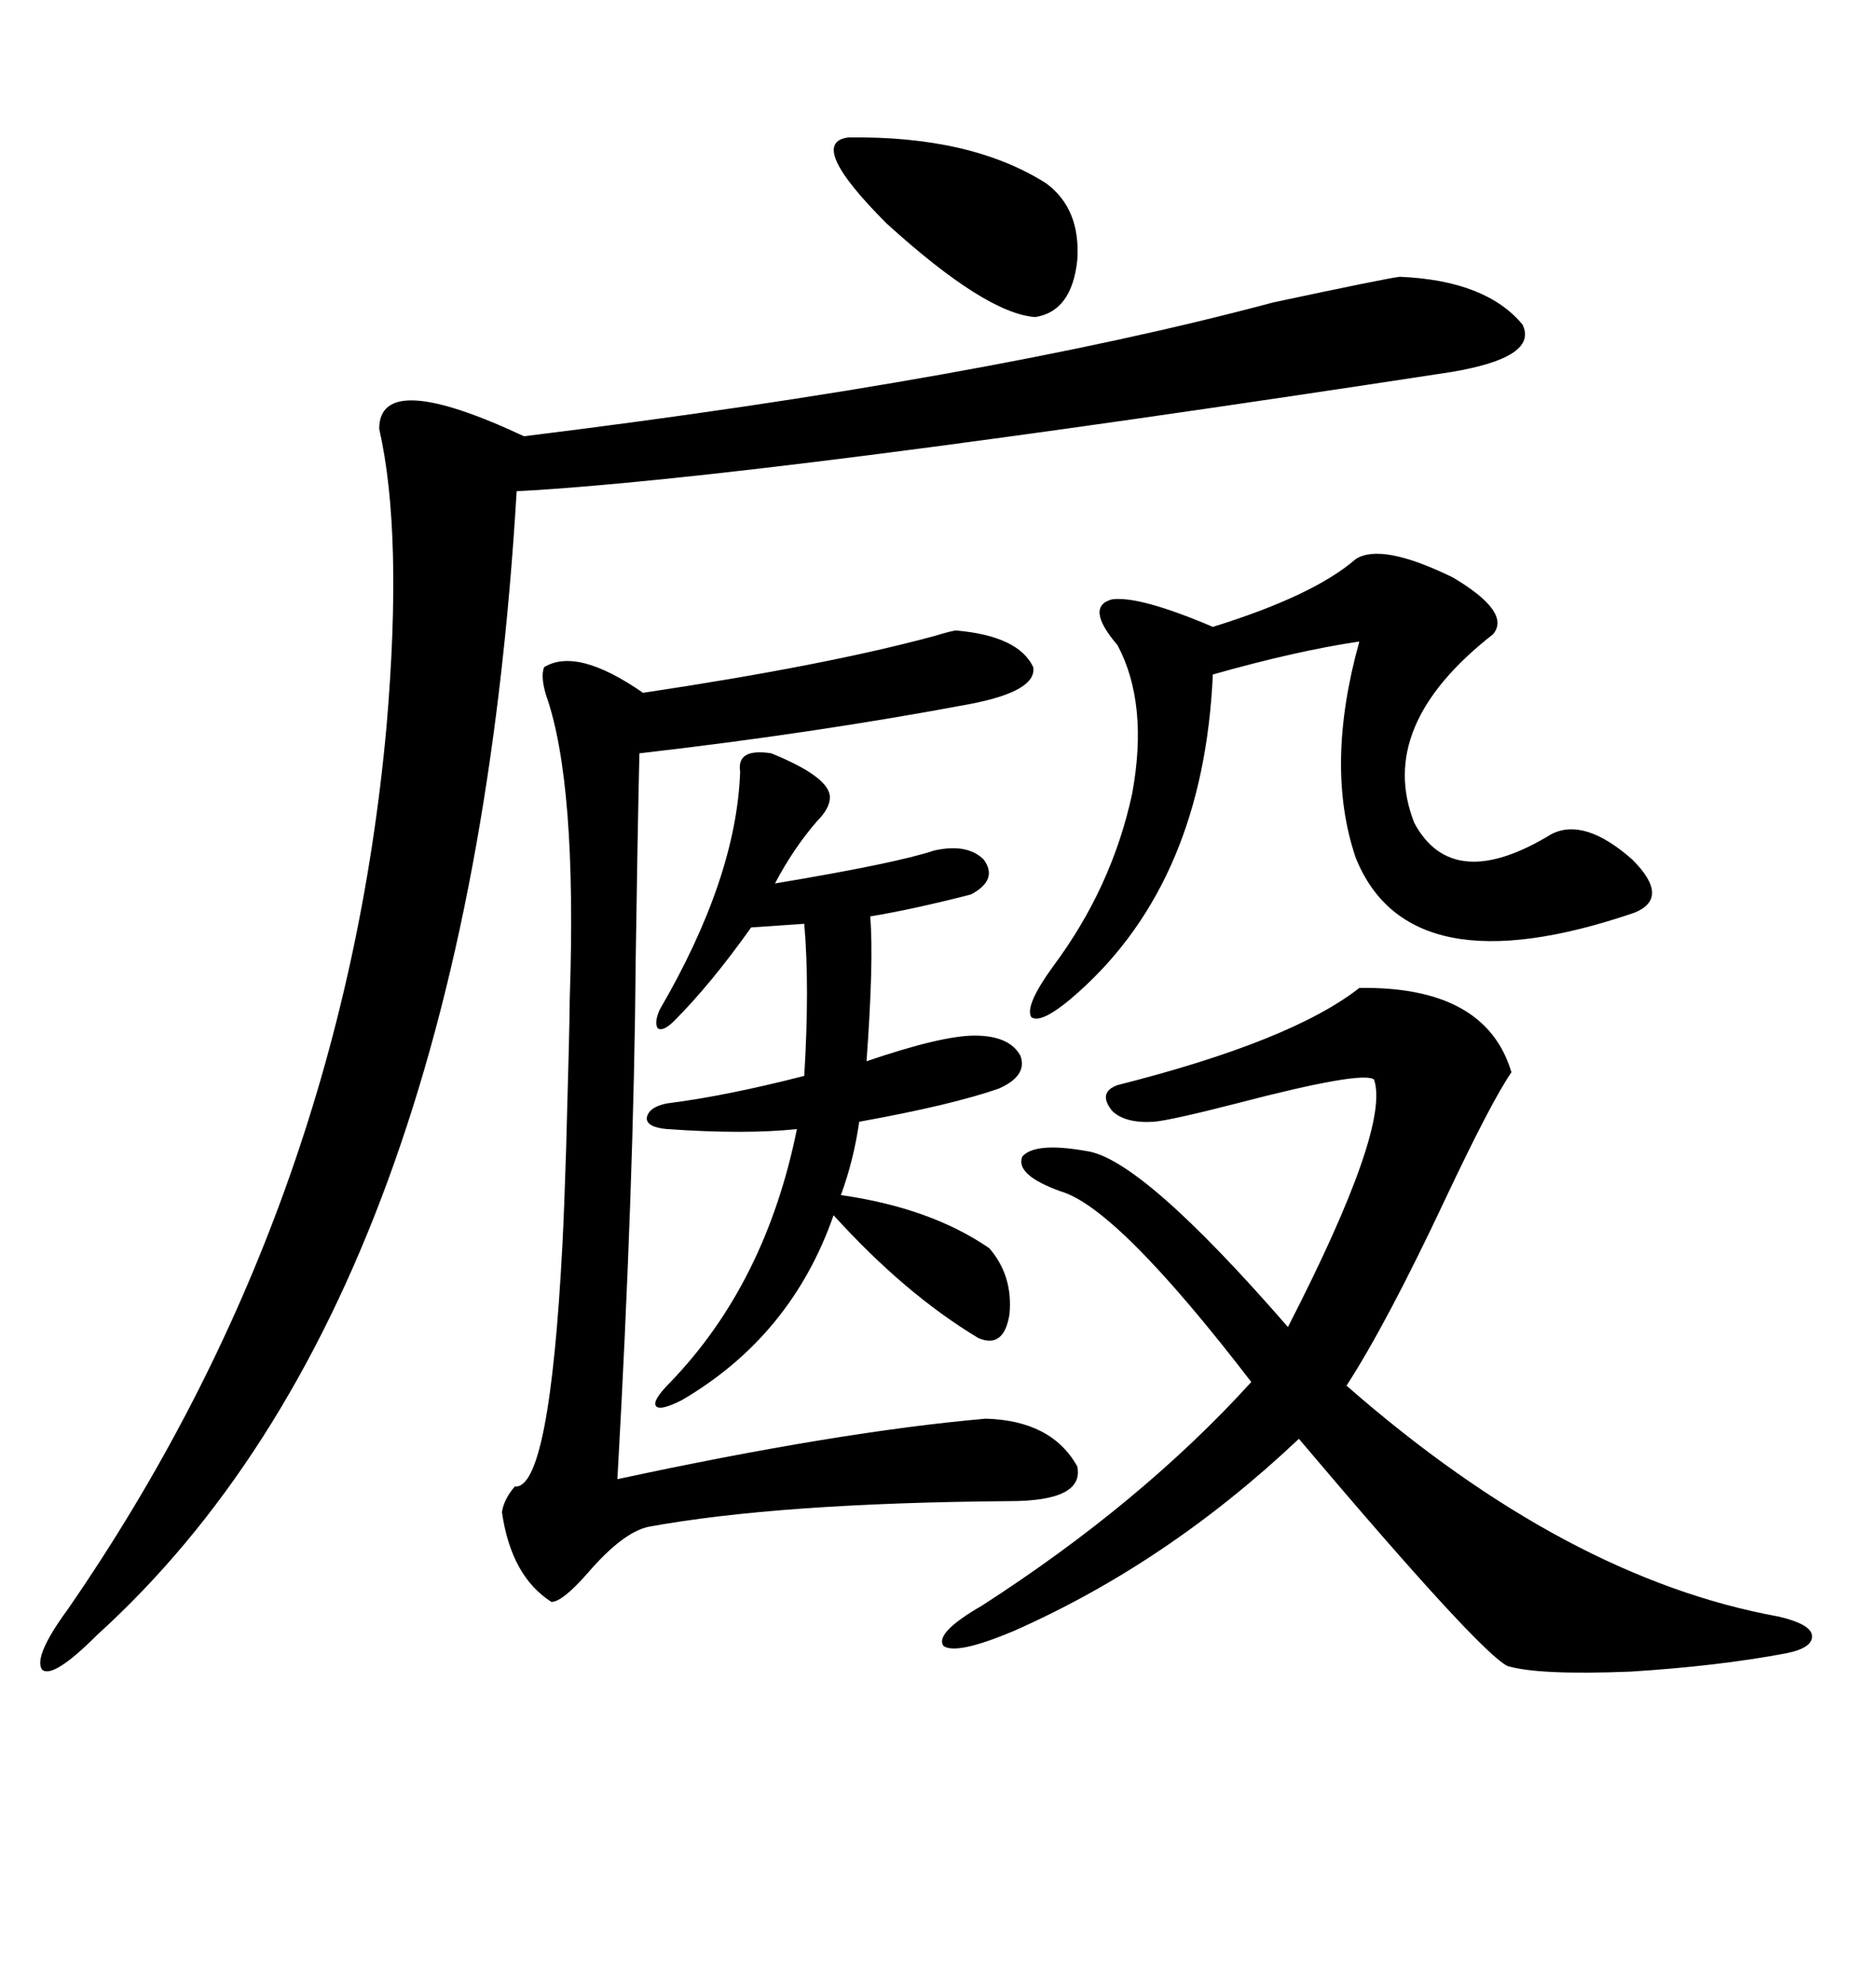 <svg xmlns="http://www.w3.org/2000/svg" xmlns:xlink="http://www.w3.org/1999/xlink" width="300" height="317.285"><path d="M223.83 44.24L223.83 44.24Q237.60 44.82 243.46 51.86L243.46 51.86Q246.09 57.13 232.03 59.47L232.03 59.47Q121.00 76.46 82.62 78.52L82.62 78.52Q75 207.42 15.53 261.33L15.53 261.33Q8.50 268.36 6.74 266.89L6.74 266.89Q5.27 264.84 10.84 257.23L10.84 257.23Q54.79 193.65 61.82 116.02L61.82 116.02Q64.45 85.25 60.64 68.55L60.64 68.55Q60.64 58.89 83.79 69.73L83.79 69.73Q157.62 60.64 203.61 48.34L203.61 48.34Q221.48 44.53 223.83 44.24ZM217.38 157.91L217.38 157.91Q237.60 157.62 241.70 171.39L241.70 171.39Q238.48 176.07 231.15 191.60L231.15 191.60Q221.78 211.52 215.33 221.48L215.33 221.48Q250.49 252.25 284.47 258.40L284.47 258.40Q289.45 259.57 289.75 261.33L289.75 261.33Q290.04 263.38 285.64 264.26L285.64 264.26Q274.80 266.31 260.74 267.19L260.74 267.19Q246.09 267.77 241.11 266.31L241.11 266.31Q236.72 264.26 207.71 229.98L207.71 229.98Q186.62 249.90 162.01 260.74L162.01 260.74Q152.93 264.55 150.88 263.09L150.88 263.09Q149.41 261.04 157.03 256.64L157.03 256.64Q182.52 240.23 200.10 220.90L200.10 220.90Q178.71 193.07 169.63 190.43L169.63 190.43Q162.30 187.79 163.48 184.86L163.48 184.86Q165.53 182.52 173.73 183.98L173.73 183.98Q182.52 185.16 205.96 212.11L205.96 212.11Q222.36 180.18 219.73 172.56L219.73 172.56Q217.97 171.09 197.75 176.37L197.75 176.37Q187.50 179.00 184.57 179.30L184.57 179.30Q179.88 179.59 177.83 177.54L177.83 177.54Q175.49 174.61 178.71 173.44L178.71 173.44Q206.54 166.41 217.38 157.91ZM102.83 110.74L102.83 110.74Q132.13 106.35 149.41 101.66L149.41 101.66Q152.34 100.78 152.93 100.78L152.93 100.78Q162.89 101.66 165.23 106.64L165.23 106.64Q165.82 110.45 155.27 112.50L155.27 112.50Q130.37 117.19 102.25 120.41L102.25 120.41Q101.95 133.30 101.66 153.22L101.66 153.22Q101.37 189.55 98.73 236.43L98.73 236.43Q134.18 228.81 157.62 226.76L157.62 226.76Q168.16 227.05 172.27 234.38L172.27 234.38Q173.44 239.94 161.43 239.94L161.43 239.94Q124.51 240.23 103.71 244.04L103.71 244.04Q99.61 244.92 94.04 251.37L94.04 251.37Q89.94 256.05 88.18 256.05L88.18 256.05Q81.74 251.95 80.27 241.70L80.27 241.70Q80.57 239.65 82.32 237.60L82.32 237.60Q87.89 238.18 89.94 198.93L89.94 198.93Q90.23 193.36 90.53 183.69L90.53 183.69Q91.11 163.18 91.11 159.67L91.11 159.67Q92.29 125.10 87.30 111.04L87.30 111.04Q86.43 108.11 87.01 106.64L87.01 106.64Q92.29 103.42 102.83 110.74ZM216.80 89.36L216.80 89.36Q220.90 86.72 232.32 92.29L232.32 92.29Q241.70 97.85 238.77 101.37L238.77 101.37Q220.02 116.02 226.17 131.54L226.17 131.54Q232.32 142.97 248.14 133.30L248.14 133.30Q253.42 130.66 261.04 137.40L261.04 137.40Q267.19 143.55 261.33 145.90L261.33 145.90Q225.29 158.20 216.80 137.11L216.80 137.11Q211.82 122.46 217.38 102.54L217.38 102.54Q207.42 104.00 193.95 107.81L193.95 107.81Q192.48 140.63 172.56 158.50L172.56 158.50Q166.70 163.77 164.94 162.60L164.94 162.60Q163.77 160.84 168.46 154.39L168.46 154.39Q177.83 141.80 181.05 126.86L181.05 126.86Q183.69 112.50 178.71 103.13L178.71 103.13Q173.44 96.97 177.83 95.80L177.83 95.80Q182.23 95.21 193.95 100.20L193.95 100.20Q210.06 95.21 216.80 89.36ZM106.64 176.37L106.64 176.37Q116.02 175.20 128.61 171.97L128.61 171.97Q129.49 157.62 128.61 147.66L128.61 147.66L120.12 148.24Q113.67 157.32 107.81 163.18L107.81 163.18Q106.05 164.94 105.18 164.36L105.18 164.36Q104.59 163.48 105.47 161.43L105.47 161.43Q117.77 140.33 118.36 123.34L118.36 123.34Q117.77 119.53 123.34 120.41L123.34 120.41Q132.71 124.22 132.71 127.44L132.71 127.44Q132.71 129.20 130.66 131.25L130.66 131.25Q126.86 135.64 123.93 141.21L123.93 141.21Q143.26 137.99 149.41 135.94L149.41 135.94Q154.69 134.77 157.32 137.40L157.32 137.40Q159.67 140.63 155.27 142.97L155.27 142.97Q146.19 145.31 139.16 146.48L139.16 146.48Q139.75 153.52 138.57 169.63L138.57 169.63Q150.59 165.53 155.86 165.53L155.86 165.53Q161.43 165.53 163.18 168.75L163.18 168.75Q164.36 171.97 159.67 174.02L159.67 174.02Q152.05 176.66 137.40 179.30L137.40 179.30Q136.52 185.45 134.47 191.02L134.47 191.02Q148.83 193.07 158.20 199.51L158.20 199.51Q162.01 203.91 161.43 210.06L161.43 210.06Q160.55 215.63 156.45 213.87L156.45 213.87Q144.73 206.84 133.30 194.24L133.30 194.24Q126.56 213.57 108.98 223.83L108.98 223.83Q105.47 225.59 104.88 224.71L104.88 224.71Q104.30 223.83 107.23 220.90L107.23 220.90Q122.46 205.08 127.44 180.47L127.44 180.47Q119.24 181.35 106.64 180.47L106.64 180.47Q103.42 180.18 103.42 178.71L103.42 178.71Q103.71 176.95 106.64 176.37ZM135.64 21.97L135.64 21.97Q155.27 21.68 167.29 29.30L167.29 29.30Q172.85 33.40 172.27 41.60L172.27 41.60Q171.39 49.80 165.53 50.68L165.53 50.68Q157.62 50.10 141.80 35.74L141.80 35.74Q128.91 22.85 135.64 21.97Z"/></svg>
